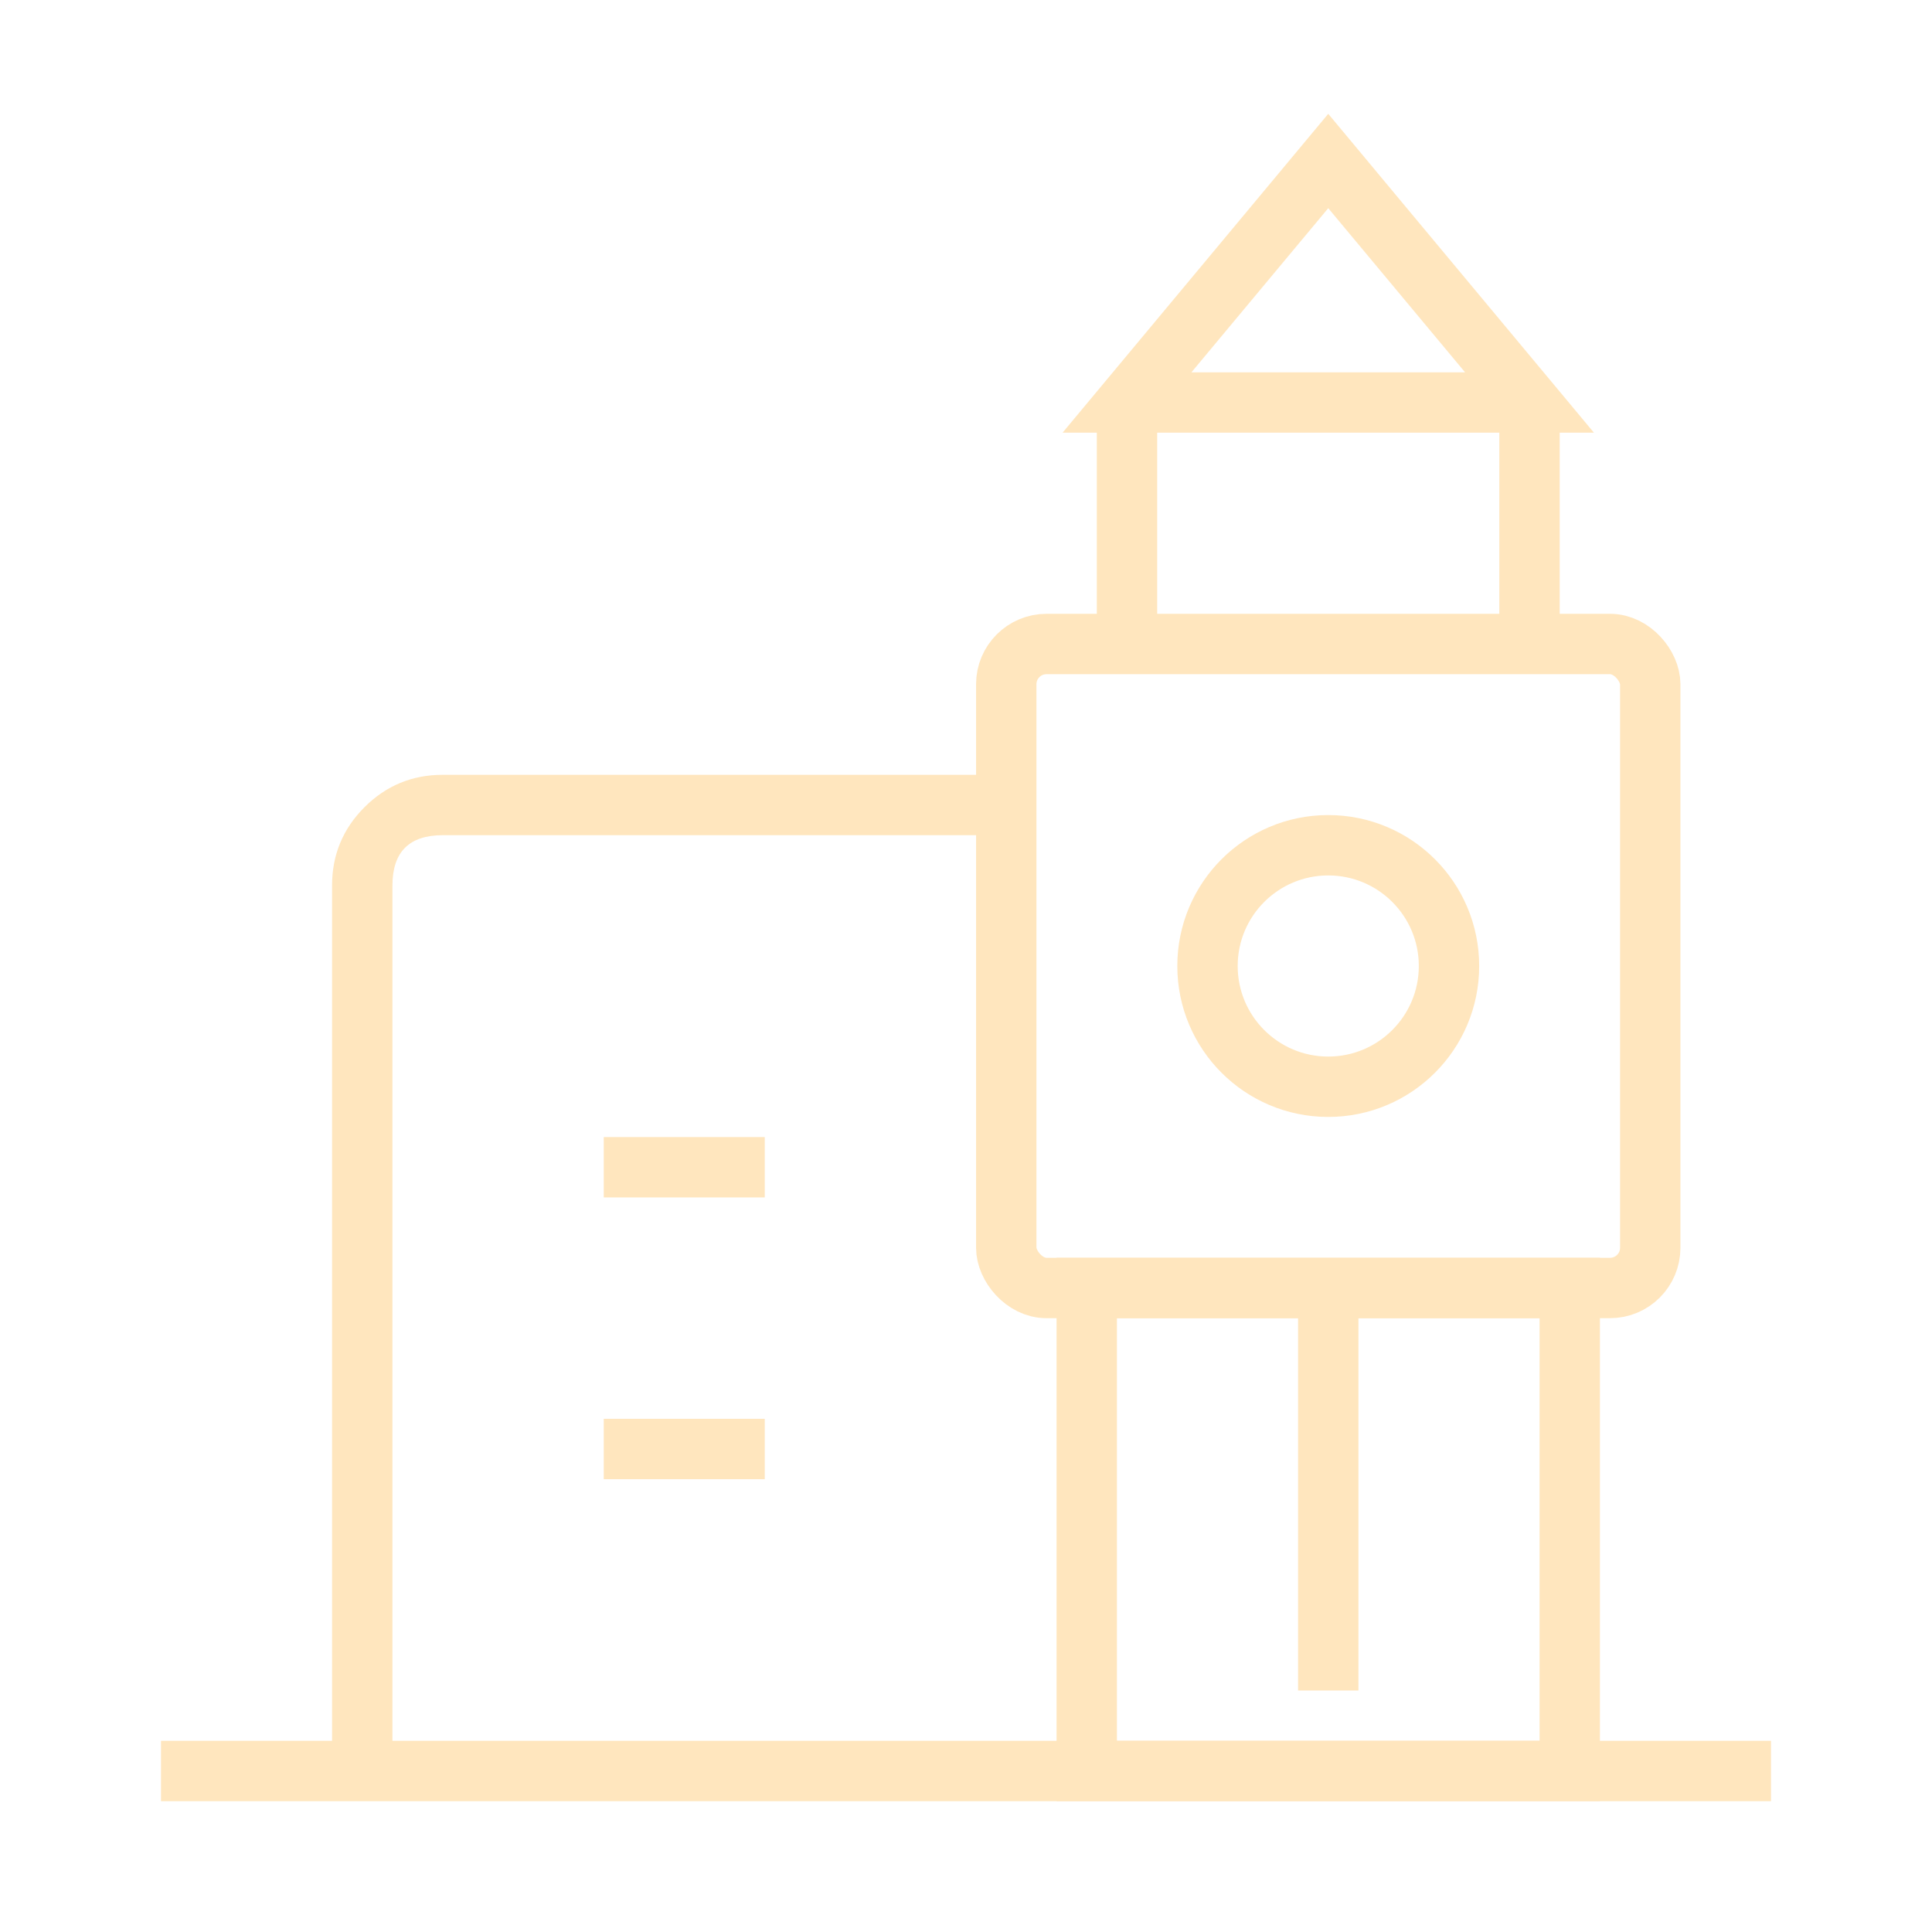 <svg xmlns="http://www.w3.org/2000/svg" xmlns:xlink="http://www.w3.org/1999/xlink" fill="none" version="1.1" width="48" height="48" viewBox="0 0 48 48"><defs><clipPath id="master_svg0_28_0404"><rect x="0" y="0" width="48" height="48" rx="0"/></clipPath></defs><g clip-path="url(#master_svg0_28_0404)"><g><path d="M44,44.75L4,44.75L4,43.25L44,43.25L44,44.75Z" fill-rule="evenodd" fill="#FFE6BE" fill-opacity="1" style="mix-blend-mode:passthrough"/></g><g><rect x="27" y="32" width="12" height="12" rx="0" fill-opacity="0" stroke-opacity="1" stroke="#FFE6BE" fill="none" stroke-width="1.5" style="mix-blend-mode:passthrough"/></g><g><path d="M37.25,16L37.25,10L38.75,10L38.75,16L37.25,16Z" fill-rule="evenodd" fill="#FFE6BE" fill-opacity="1" style="mix-blend-mode:passthrough"/></g><g><path d="M27.25,16L27.25,10L28.75,10L28.75,16L27.25,16Z" fill-rule="evenodd" fill="#FFE6BE" fill-opacity="1" style="mix-blend-mode:passthrough"/></g><g><path d="M26.399,10.75L39.601,10.75L33,2.828L26.399,10.75ZM36.399,9.25L29.601,9.25L33,5.172L36.399,9.25Z" fill-rule="evenodd" fill="#FFE6BE" fill-opacity="1" style="mix-blend-mode:passthrough"/></g><g><path d="M8.25,22L8.25,44L9.75,44L9.75,22Q9.75,20.75,11,20.75L25,20.75L25,19.25L11,19.25Q9.861,19.25,9.055,20.055Q8.25,20.861,8.25,22Z" fill-rule="evenodd" fill="#FFE6BE" fill-opacity="1" style="mix-blend-mode:passthrough"/></g><g><path d="M19,29.75L15,29.75L15,28.25L19,28.25L19,29.75Z" fill-rule="evenodd" fill="#FFE6BE" fill-opacity="1" style="mix-blend-mode:passthrough"/></g><g><path d="M19,36.75L15,36.75L15,35.25L19,35.25L19,36.75Z" fill-rule="evenodd" fill="#FFE6BE" fill-opacity="1" style="mix-blend-mode:passthrough"/></g><g><rect x="25" y="16" width="16" height="16" rx="1" fill-opacity="0" stroke-opacity="1" stroke="#FFE6BE" fill="none" stroke-width="1.5" style="mix-blend-mode:passthrough"/></g><g><ellipse cx="33" cy="24" rx="3" ry="3" fill-opacity="0" stroke-opacity="1" stroke="#FFE6BE" fill="none" stroke-width="1.5" style="mix-blend-mode:passthrough"/></g><g><path d="M32.25,42L32.25,32L33.75,32L33.75,42L32.25,42Z" fill-rule="evenodd" fill="#FFE6BE" fill-opacity="1" style="mix-blend-mode:passthrough"/></g></g></svg>